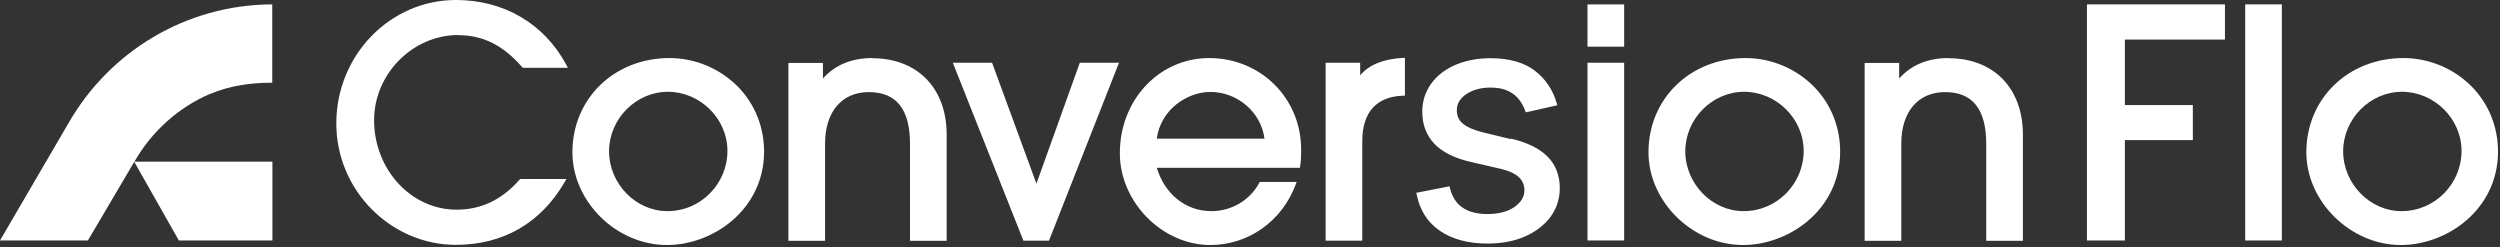 <svg width="465" height="46" viewBox="0 0 465 46" fill="none"
    xmlns="http://www.w3.org/2000/svg">
    <rect x="0" y="0" width="465" height="46" fill="#333333" stroke="none"/>
    <path d="M424.426 0.814H417.609V44.729H424.426V0.814Z" fill="white"/>
    <path d="M459.714 16.076C456.397 12.728 451.782 10.798 447.047 10.798C436.762 10.798 428.98 18.338 428.98 28.321C428.98 37.49 437.184 45.573 446.564 45.573C455.13 45.573 464.48 39.028 464.631 28.442C464.691 23.737 462.942 19.333 459.714 16.076ZM446.655 39.27C440.804 39.27 435.827 34.172 435.827 28.14C435.827 22.108 440.834 17.071 446.775 17.071C452.717 17.071 457.845 22.017 457.845 28.08C457.845 34.142 452.928 39.27 446.685 39.27H446.655Z" fill="white"/>
    <path d="M388.172 44.729H395.23V26.059H407.867V19.544H395.23V7.359H413.839V0.814H388.172V44.729Z" fill="white"/>
    <path d="M252.991 13.995V11.672H246.567V44.759H253.383V26.24C253.383 20.901 256.007 17.976 260.953 17.795H261.315V10.768H260.923C257.274 10.979 254.68 12.034 252.991 13.995ZM224.941 10.798C215.591 10.798 208.292 18.579 208.292 28.502C208.292 37.581 216.164 45.573 225.122 45.573C232.18 45.573 238.423 41.17 240.987 34.353L241.168 33.841H234.321L234.201 34.052C232.451 37.279 229.043 39.27 225.303 39.27C220.568 39.27 216.647 36.133 215.169 31.217H241.771L241.831 30.885C242.012 29.739 242.012 28.804 242.012 27.808C242.012 18.277 234.502 10.798 224.881 10.798H224.941ZM215.169 25.788C215.863 20.389 220.809 17.101 225.122 17.101C230.219 17.101 234.563 20.901 235.196 25.788H215.139H215.169ZM192.79 34.203L184.616 11.914L184.526 11.672H177.227L190.256 44.518L190.347 44.759H195.112L207.931 12.185L208.142 11.672H200.843L192.76 34.203H192.79ZM162.267 10.798C158.436 10.798 155.33 12.064 153.068 14.598V11.703H146.643V44.789H153.46V26.723C153.46 20.811 156.566 17.131 161.603 17.131C166.64 17.131 169.264 20.208 169.264 26.783V44.789H176.081V25.034C176.081 16.408 170.652 10.828 162.237 10.828L162.267 10.798ZM85.266 6.545C89.85 6.545 93.621 8.445 97.119 12.487L97.24 12.607H105.625L105.323 12.034C101.191 4.373 93.711 0 84.814 0C72.538 0 62.555 10.285 62.555 22.953C62.555 35.62 72.93 45.543 84.753 45.543C93.59 45.543 100.588 41.502 105.021 33.871L105.353 33.298H96.757L96.637 33.418C93.319 37.188 89.488 38.998 84.904 38.998C76.459 38.998 69.582 31.518 69.582 22.349C69.582 13.753 76.76 6.515 85.236 6.515L85.266 6.545ZM124.535 10.798C114.251 10.798 106.469 18.338 106.469 28.321C106.469 37.52 114.673 45.573 124.053 45.573C132.619 45.573 141.968 39.028 142.119 28.442C142.18 23.737 140.43 19.333 137.203 16.076C133.885 12.728 129.271 10.798 124.535 10.798ZM124.113 39.27C118.262 39.27 113.285 34.172 113.285 28.14C113.285 22.108 118.292 17.071 124.234 17.071C130.176 17.071 135.303 22.017 135.303 28.08C135.303 34.142 130.387 39.27 124.143 39.27H124.113ZM362.445 10.798C358.615 10.798 355.508 12.064 353.246 14.598V11.703H346.822V44.789H353.638V26.723C353.638 20.811 356.745 17.131 361.782 17.131C366.818 17.131 369.442 20.208 369.442 26.783V44.789H376.259V25.034C376.259 16.408 370.83 10.828 362.415 10.828L362.445 10.798ZM281.041 25.878L276.034 24.672C274.254 24.249 272.927 23.676 272.113 23.013C271.329 22.379 270.967 21.565 270.967 20.509C270.967 19.303 271.54 18.338 272.716 17.523C273.923 16.709 275.431 16.287 277.24 16.287C278.567 16.287 279.653 16.498 280.528 16.92C281.403 17.343 282.066 17.885 282.549 18.519C283.061 19.182 283.423 19.876 283.665 20.57L283.785 20.901L289.667 19.575L289.546 19.182C288.822 16.679 287.435 14.628 285.444 13.12C283.454 11.612 280.679 10.828 277.24 10.828C274.827 10.828 272.626 11.25 270.726 12.064C268.825 12.879 267.287 14.055 266.201 15.563C265.116 17.071 264.543 18.82 264.543 20.781C264.543 23.164 265.297 25.154 266.775 26.723C268.252 28.291 270.545 29.437 273.621 30.131L279.11 31.398C280.649 31.759 281.765 32.272 282.488 32.936C283.182 33.599 283.544 34.414 283.544 35.379C283.544 36.585 282.941 37.611 281.704 38.485C280.468 39.36 278.779 39.812 276.637 39.812C274.737 39.812 273.199 39.42 272.023 38.606C270.876 37.822 270.092 36.615 269.7 35.017L269.61 34.655L263.427 35.861L263.517 36.223C264.09 39.149 265.568 41.411 267.89 42.979C270.183 44.518 273.138 45.302 276.697 45.302C279.321 45.302 281.674 44.849 283.665 43.975C285.655 43.1 287.254 41.863 288.4 40.325C289.546 38.757 290.119 36.977 290.119 34.987C290.119 32.604 289.335 30.613 287.827 29.105C286.319 27.597 284.027 26.481 281.041 25.788V25.878ZM295.277 44.729H302.093V11.672H295.277V44.759V44.729ZM295.277 8.686H302.093V0.814H295.277V8.686ZM324.684 10.798C314.399 10.798 306.617 18.338 306.617 28.321C306.617 37.52 314.821 45.573 324.201 45.573C332.767 45.573 342.117 39.028 342.267 28.442C342.328 23.737 340.578 19.333 337.351 16.076C334.033 12.728 329.419 10.798 324.684 10.798ZM324.291 39.27C318.44 39.27 313.464 34.172 313.464 28.14C313.464 22.108 318.47 17.071 324.412 17.071C330.354 17.071 335.481 22.017 335.481 28.08C335.481 34.142 330.565 39.27 324.322 39.27H324.291Z" fill="white"/>
    <path d="M39.119 17.463C42.648 15.955 46.569 15.382 50.64 15.382V0.814C34.474 0.875 20.359 9.682 12.818 22.772L0 44.729H16.347L24.581 30.764C24.702 30.523 24.853 30.312 24.973 30.101L33.267 44.729H50.67V30.071H25.003C28.201 24.461 33.147 19.997 39.119 17.433V17.463Z" fill="white"/>
</svg>
